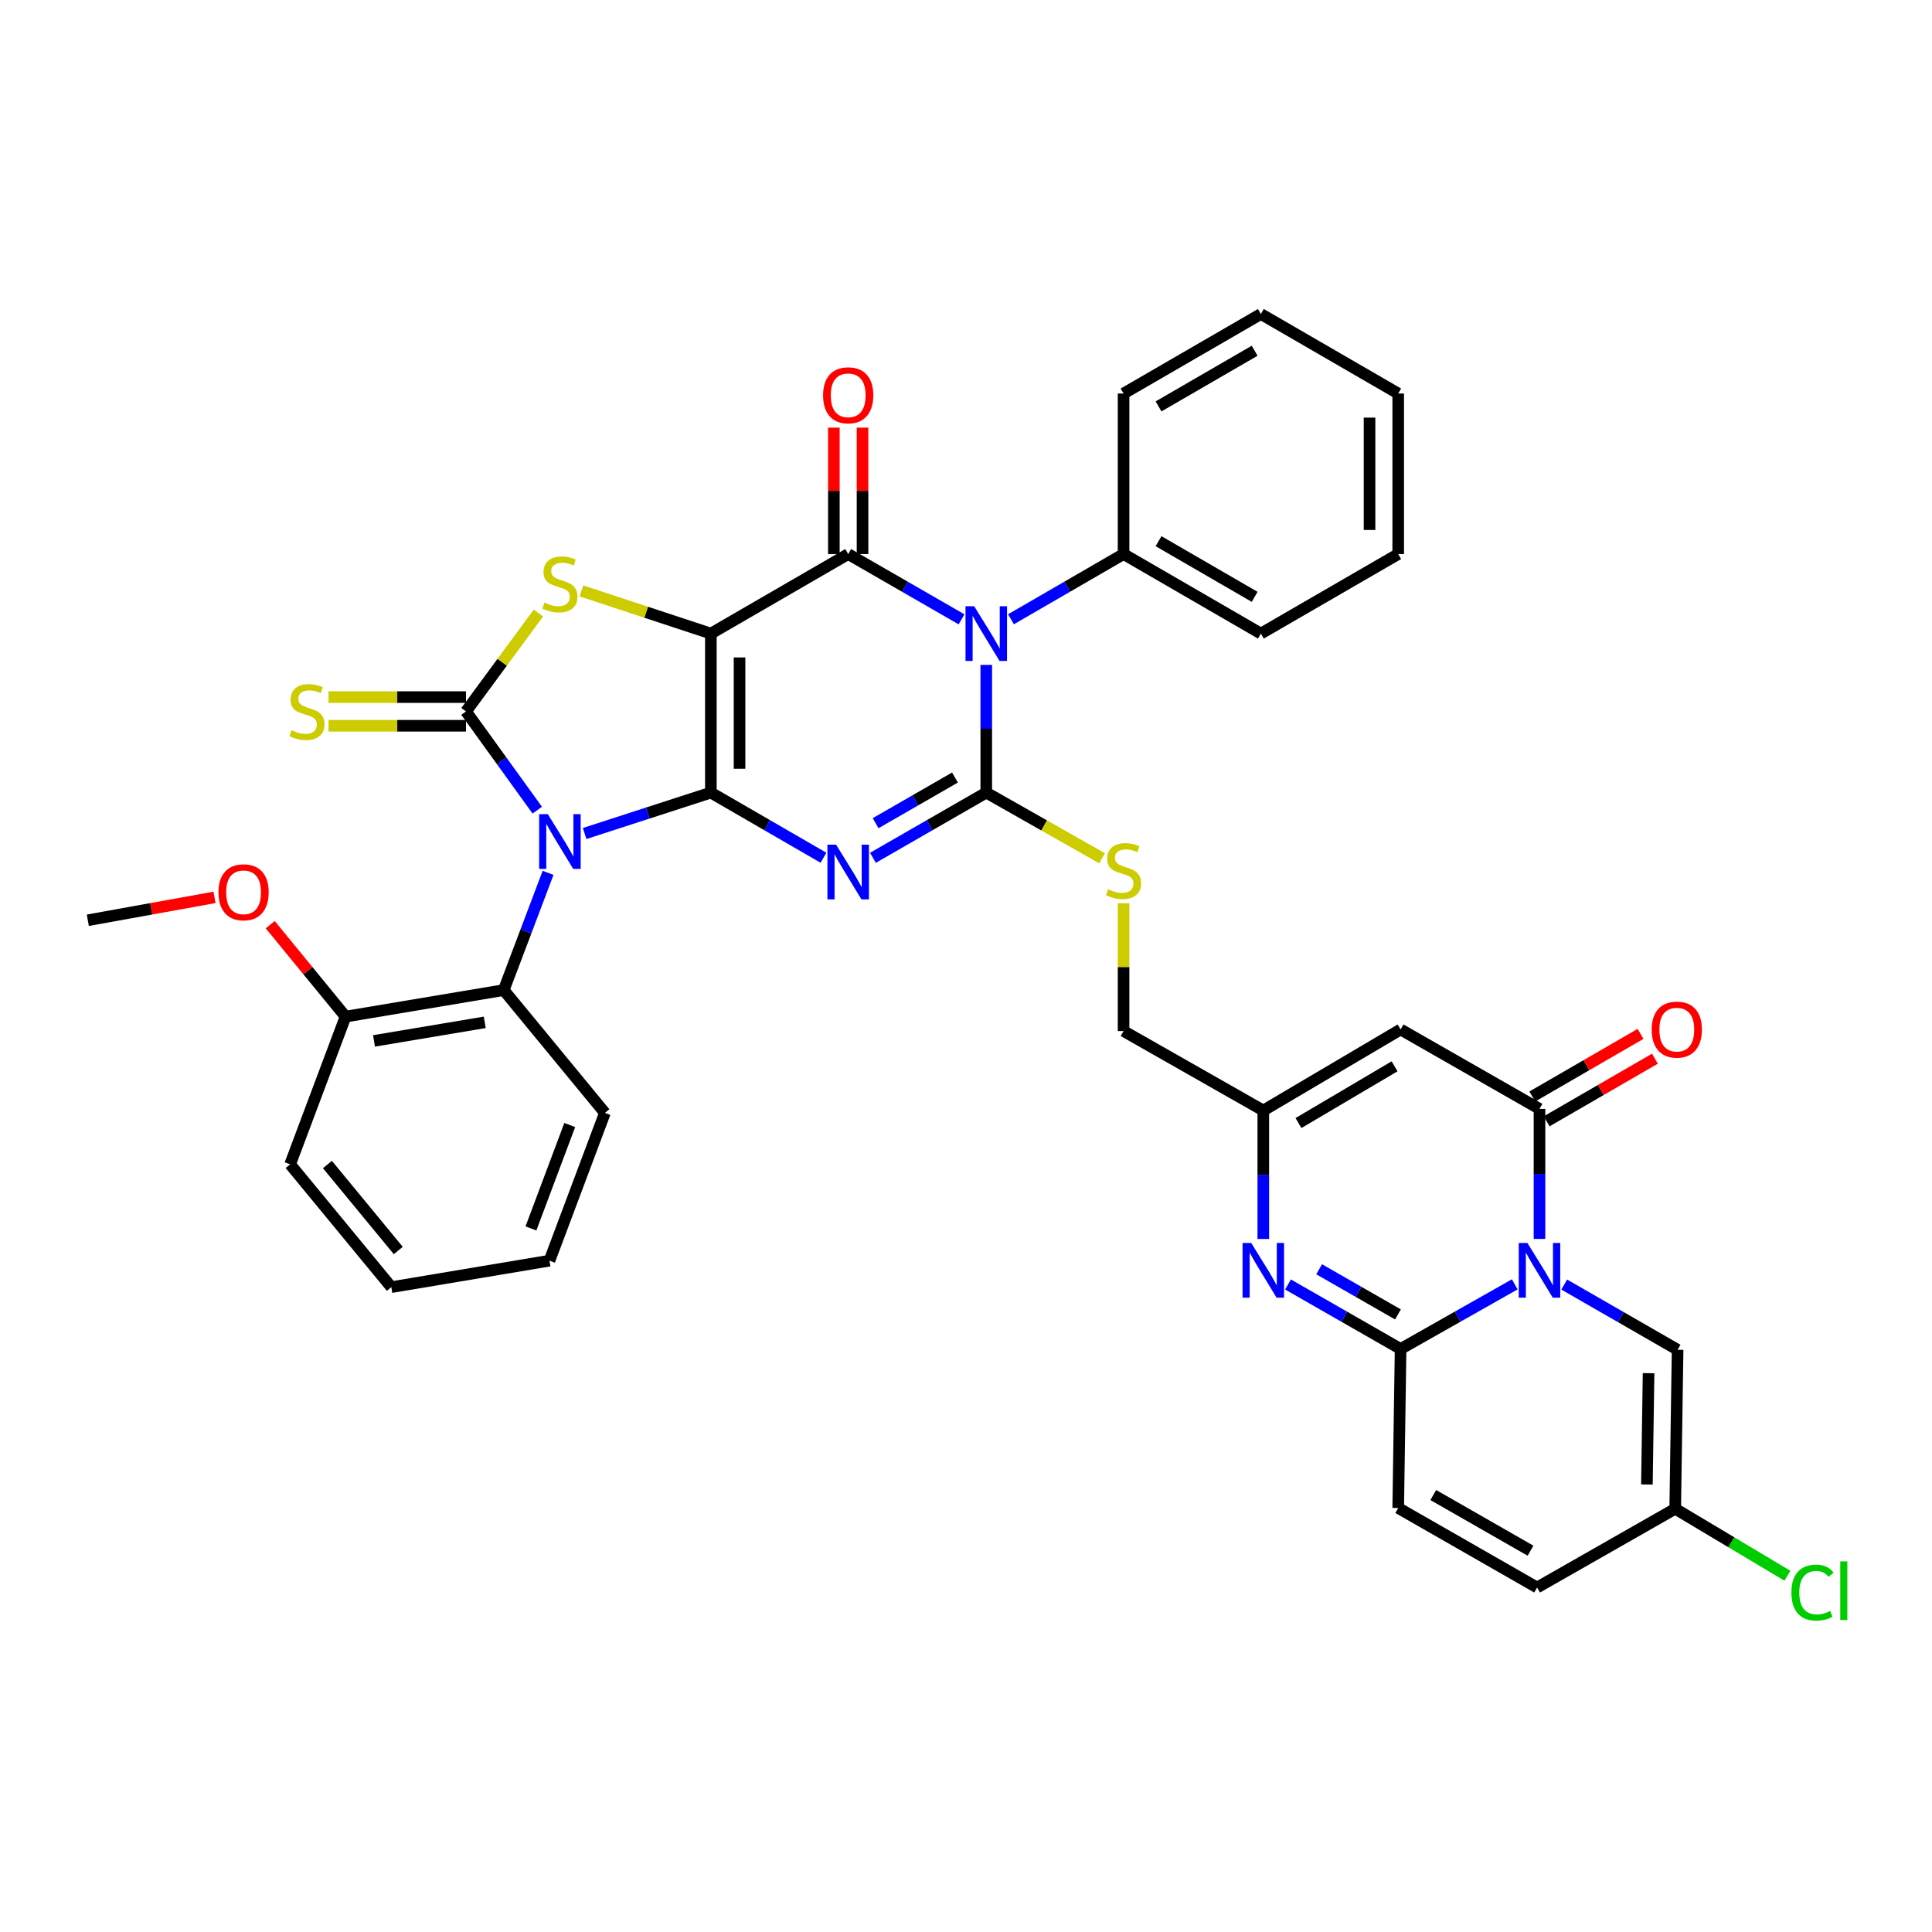 <?xml version='1.0' encoding='iso-8859-1'?>
<svg version='1.1' baseProfile='full'
              xmlns='http://www.w3.org/2000/svg'
                      xmlns:rdkit='http://www.rdkit.org/xml'
                      xmlns:xlink='http://www.w3.org/1999/xlink'
                  xml:space='preserve'
width='1000px' height='1000px' viewBox='0 0 1000 1000'>
<!-- END OF HEADER -->
<rect style='opacity:1.0;fill:#FFFFFF;stroke:none' width='1000' height='1000' x='0' y='0'> </rect>
<path class='bond-0' d='M 367.942,410.25 L 367.942,327.94' style='fill:none;fill-rule:evenodd;stroke:#000000;stroke-width:6px;stroke-linecap:butt;stroke-linejoin:miter;stroke-opacity:1' />
<path class='bond-0' d='M 382.782,397.903 L 382.782,340.286' style='fill:none;fill-rule:evenodd;stroke:#000000;stroke-width:6px;stroke-linecap:butt;stroke-linejoin:miter;stroke-opacity:1' />
<path class='bond-1' d='M 367.942,410.25 L 335.274,420.836' style='fill:none;fill-rule:evenodd;stroke:#000000;stroke-width:6px;stroke-linecap:butt;stroke-linejoin:miter;stroke-opacity:1' />
<path class='bond-1' d='M 335.274,420.836 L 302.605,431.422' style='fill:none;fill-rule:evenodd;stroke:#0000FF;stroke-width:6px;stroke-linecap:butt;stroke-linejoin:miter;stroke-opacity:1' />
<path class='bond-2' d='M 367.942,410.25 L 397.086,427.11' style='fill:none;fill-rule:evenodd;stroke:#000000;stroke-width:6px;stroke-linecap:butt;stroke-linejoin:miter;stroke-opacity:1' />
<path class='bond-2' d='M 397.086,427.11 L 426.23,443.97' style='fill:none;fill-rule:evenodd;stroke:#0000FF;stroke-width:6px;stroke-linecap:butt;stroke-linejoin:miter;stroke-opacity:1' />
<path class='bond-5' d='M 367.942,327.94 L 439.023,286.785' style='fill:none;fill-rule:evenodd;stroke:#000000;stroke-width:6px;stroke-linecap:butt;stroke-linejoin:miter;stroke-opacity:1' />
<path class='bond-8' d='M 367.942,327.94 L 334.445,316.891' style='fill:none;fill-rule:evenodd;stroke:#000000;stroke-width:6px;stroke-linecap:butt;stroke-linejoin:miter;stroke-opacity:1' />
<path class='bond-8' d='M 334.445,316.891 L 300.949,305.842' style='fill:none;fill-rule:evenodd;stroke:#CCCC00;stroke-width:6px;stroke-linecap:butt;stroke-linejoin:miter;stroke-opacity:1' />
<path class='bond-6' d='M 278.089,419.331 L 259.642,393.784' style='fill:none;fill-rule:evenodd;stroke:#0000FF;stroke-width:6px;stroke-linecap:butt;stroke-linejoin:miter;stroke-opacity:1' />
<path class='bond-6' d='M 259.642,393.784 L 241.196,368.237' style='fill:none;fill-rule:evenodd;stroke:#000000;stroke-width:6px;stroke-linecap:butt;stroke-linejoin:miter;stroke-opacity:1' />
<path class='bond-13' d='M 283.681,451.783 L 272.208,482.126' style='fill:none;fill-rule:evenodd;stroke:#0000FF;stroke-width:6px;stroke-linecap:butt;stroke-linejoin:miter;stroke-opacity:1' />
<path class='bond-13' d='M 272.208,482.126 L 260.735,512.469' style='fill:none;fill-rule:evenodd;stroke:#000000;stroke-width:6px;stroke-linecap:butt;stroke-linejoin:miter;stroke-opacity:1' />
<path class='bond-3' d='M 451.825,444.006 L 481.158,427.128' style='fill:none;fill-rule:evenodd;stroke:#0000FF;stroke-width:6px;stroke-linecap:butt;stroke-linejoin:miter;stroke-opacity:1' />
<path class='bond-3' d='M 481.158,427.128 L 510.492,410.25' style='fill:none;fill-rule:evenodd;stroke:#000000;stroke-width:6px;stroke-linecap:butt;stroke-linejoin:miter;stroke-opacity:1' />
<path class='bond-3' d='M 453.224,426.08 L 473.758,414.265' style='fill:none;fill-rule:evenodd;stroke:#0000FF;stroke-width:6px;stroke-linecap:butt;stroke-linejoin:miter;stroke-opacity:1' />
<path class='bond-3' d='M 473.758,414.265 L 494.291,402.451' style='fill:none;fill-rule:evenodd;stroke:#000000;stroke-width:6px;stroke-linecap:butt;stroke-linejoin:miter;stroke-opacity:1' />
<path class='bond-4' d='M 510.492,410.25 L 510.492,377.203' style='fill:none;fill-rule:evenodd;stroke:#000000;stroke-width:6px;stroke-linecap:butt;stroke-linejoin:miter;stroke-opacity:1' />
<path class='bond-4' d='M 510.492,377.203 L 510.492,344.157' style='fill:none;fill-rule:evenodd;stroke:#0000FF;stroke-width:6px;stroke-linecap:butt;stroke-linejoin:miter;stroke-opacity:1' />
<path class='bond-17' d='M 510.492,410.25 L 540.463,427.245' style='fill:none;fill-rule:evenodd;stroke:#000000;stroke-width:6px;stroke-linecap:butt;stroke-linejoin:miter;stroke-opacity:1' />
<path class='bond-17' d='M 540.463,427.245 L 570.435,444.24' style='fill:none;fill-rule:evenodd;stroke:#CCCC00;stroke-width:6px;stroke-linecap:butt;stroke-linejoin:miter;stroke-opacity:1' />
<path class='bond-20' d='M 523.285,320.531 L 552.421,303.658' style='fill:none;fill-rule:evenodd;stroke:#0000FF;stroke-width:6px;stroke-linecap:butt;stroke-linejoin:miter;stroke-opacity:1' />
<path class='bond-20' d='M 552.421,303.658 L 581.557,286.785' style='fill:none;fill-rule:evenodd;stroke:#000000;stroke-width:6px;stroke-linecap:butt;stroke-linejoin:miter;stroke-opacity:1' />
<path class='bond-39' d='M 497.69,320.568 L 468.357,303.676' style='fill:none;fill-rule:evenodd;stroke:#0000FF;stroke-width:6px;stroke-linecap:butt;stroke-linejoin:miter;stroke-opacity:1' />
<path class='bond-39' d='M 468.357,303.676 L 439.023,286.785' style='fill:none;fill-rule:evenodd;stroke:#000000;stroke-width:6px;stroke-linecap:butt;stroke-linejoin:miter;stroke-opacity:1' />
<path class='bond-21' d='M 446.443,286.785 L 446.443,254.063' style='fill:none;fill-rule:evenodd;stroke:#000000;stroke-width:6px;stroke-linecap:butt;stroke-linejoin:miter;stroke-opacity:1' />
<path class='bond-21' d='M 446.443,254.063 L 446.443,221.341' style='fill:none;fill-rule:evenodd;stroke:#FF0000;stroke-width:6px;stroke-linecap:butt;stroke-linejoin:miter;stroke-opacity:1' />
<path class='bond-21' d='M 431.604,286.785 L 431.604,254.063' style='fill:none;fill-rule:evenodd;stroke:#000000;stroke-width:6px;stroke-linecap:butt;stroke-linejoin:miter;stroke-opacity:1' />
<path class='bond-21' d='M 431.604,254.063 L 431.604,221.341' style='fill:none;fill-rule:evenodd;stroke:#FF0000;stroke-width:6px;stroke-linecap:butt;stroke-linejoin:miter;stroke-opacity:1' />
<path class='bond-18' d='M 241.196,360.817 L 205.614,360.817' style='fill:none;fill-rule:evenodd;stroke:#000000;stroke-width:6px;stroke-linecap:butt;stroke-linejoin:miter;stroke-opacity:1' />
<path class='bond-18' d='M 205.614,360.817 L 170.032,360.817' style='fill:none;fill-rule:evenodd;stroke:#CCCC00;stroke-width:6px;stroke-linecap:butt;stroke-linejoin:miter;stroke-opacity:1' />
<path class='bond-18' d='M 241.196,375.657 L 205.614,375.657' style='fill:none;fill-rule:evenodd;stroke:#000000;stroke-width:6px;stroke-linecap:butt;stroke-linejoin:miter;stroke-opacity:1' />
<path class='bond-18' d='M 205.614,375.657 L 170.032,375.657' style='fill:none;fill-rule:evenodd;stroke:#CCCC00;stroke-width:6px;stroke-linecap:butt;stroke-linejoin:miter;stroke-opacity:1' />
<path class='bond-38' d='M 241.196,368.237 L 259.939,342.766' style='fill:none;fill-rule:evenodd;stroke:#000000;stroke-width:6px;stroke-linecap:butt;stroke-linejoin:miter;stroke-opacity:1' />
<path class='bond-38' d='M 259.939,342.766 L 278.681,317.295' style='fill:none;fill-rule:evenodd;stroke:#CCCC00;stroke-width:6px;stroke-linecap:butt;stroke-linejoin:miter;stroke-opacity:1' />
<path class='bond-7' d='M 796.837,641.268 L 796.837,607.615' style='fill:none;fill-rule:evenodd;stroke:#0000FF;stroke-width:6px;stroke-linecap:butt;stroke-linejoin:miter;stroke-opacity:1' />
<path class='bond-7' d='M 796.837,607.615 L 796.837,573.962' style='fill:none;fill-rule:evenodd;stroke:#000000;stroke-width:6px;stroke-linecap:butt;stroke-linejoin:miter;stroke-opacity:1' />
<path class='bond-15' d='M 809.639,664.881 L 838.981,681.76' style='fill:none;fill-rule:evenodd;stroke:#0000FF;stroke-width:6px;stroke-linecap:butt;stroke-linejoin:miter;stroke-opacity:1' />
<path class='bond-15' d='M 838.981,681.76 L 868.323,698.639' style='fill:none;fill-rule:evenodd;stroke:#000000;stroke-width:6px;stroke-linecap:butt;stroke-linejoin:miter;stroke-opacity:1' />
<path class='bond-41' d='M 784.032,664.769 L 754.49,681.498' style='fill:none;fill-rule:evenodd;stroke:#0000FF;stroke-width:6px;stroke-linecap:butt;stroke-linejoin:miter;stroke-opacity:1' />
<path class='bond-41' d='M 754.49,681.498 L 724.948,698.227' style='fill:none;fill-rule:evenodd;stroke:#000000;stroke-width:6px;stroke-linecap:butt;stroke-linejoin:miter;stroke-opacity:1' />
<path class='bond-9' d='M 724.948,698.227 L 695.809,681.535' style='fill:none;fill-rule:evenodd;stroke:#000000;stroke-width:6px;stroke-linecap:butt;stroke-linejoin:miter;stroke-opacity:1' />
<path class='bond-9' d='M 695.809,681.535 L 666.671,664.843' style='fill:none;fill-rule:evenodd;stroke:#0000FF;stroke-width:6px;stroke-linecap:butt;stroke-linejoin:miter;stroke-opacity:1' />
<path class='bond-9' d='M 723.583,680.343 L 703.186,668.658' style='fill:none;fill-rule:evenodd;stroke:#000000;stroke-width:6px;stroke-linecap:butt;stroke-linejoin:miter;stroke-opacity:1' />
<path class='bond-9' d='M 703.186,668.658 L 682.789,656.974' style='fill:none;fill-rule:evenodd;stroke:#0000FF;stroke-width:6px;stroke-linecap:butt;stroke-linejoin:miter;stroke-opacity:1' />
<path class='bond-16' d='M 724.948,698.227 L 723.711,780.529' style='fill:none;fill-rule:evenodd;stroke:#000000;stroke-width:6px;stroke-linecap:butt;stroke-linejoin:miter;stroke-opacity:1' />
<path class='bond-10' d='M 796.837,573.962 L 724.948,532.849' style='fill:none;fill-rule:evenodd;stroke:#000000;stroke-width:6px;stroke-linecap:butt;stroke-linejoin:miter;stroke-opacity:1' />
<path class='bond-23' d='M 800.553,580.385 L 828.563,564.182' style='fill:none;fill-rule:evenodd;stroke:#000000;stroke-width:6px;stroke-linecap:butt;stroke-linejoin:miter;stroke-opacity:1' />
<path class='bond-23' d='M 828.563,564.182 L 856.573,547.979' style='fill:none;fill-rule:evenodd;stroke:#FF0000;stroke-width:6px;stroke-linecap:butt;stroke-linejoin:miter;stroke-opacity:1' />
<path class='bond-23' d='M 793.122,567.54 L 821.132,551.337' style='fill:none;fill-rule:evenodd;stroke:#000000;stroke-width:6px;stroke-linecap:butt;stroke-linejoin:miter;stroke-opacity:1' />
<path class='bond-23' d='M 821.132,551.337 L 849.142,535.134' style='fill:none;fill-rule:evenodd;stroke:#FF0000;stroke-width:6px;stroke-linecap:butt;stroke-linejoin:miter;stroke-opacity:1' />
<path class='bond-11' d='M 653.883,641.289 L 653.883,608.046' style='fill:none;fill-rule:evenodd;stroke:#0000FF;stroke-width:6px;stroke-linecap:butt;stroke-linejoin:miter;stroke-opacity:1' />
<path class='bond-11' d='M 653.883,608.046 L 653.883,574.803' style='fill:none;fill-rule:evenodd;stroke:#000000;stroke-width:6px;stroke-linecap:butt;stroke-linejoin:miter;stroke-opacity:1' />
<path class='bond-12' d='M 724.948,532.849 L 653.883,574.803' style='fill:none;fill-rule:evenodd;stroke:#000000;stroke-width:6px;stroke-linecap:butt;stroke-linejoin:miter;stroke-opacity:1' />
<path class='bond-12' d='M 721.832,551.921 L 672.087,581.289' style='fill:none;fill-rule:evenodd;stroke:#000000;stroke-width:6px;stroke-linecap:butt;stroke-linejoin:miter;stroke-opacity:1' />
<path class='bond-24' d='M 260.735,512.469 L 178.854,526.196' style='fill:none;fill-rule:evenodd;stroke:#000000;stroke-width:6px;stroke-linecap:butt;stroke-linejoin:miter;stroke-opacity:1' />
<path class='bond-24' d='M 250.906,529.163 L 193.589,538.772' style='fill:none;fill-rule:evenodd;stroke:#000000;stroke-width:6px;stroke-linecap:butt;stroke-linejoin:miter;stroke-opacity:1' />
<path class='bond-28' d='M 260.735,512.469 L 313.094,576.04' style='fill:none;fill-rule:evenodd;stroke:#000000;stroke-width:6px;stroke-linecap:butt;stroke-linejoin:miter;stroke-opacity:1' />
<path class='bond-14' d='M 653.883,574.803 L 581.557,533.665' style='fill:none;fill-rule:evenodd;stroke:#000000;stroke-width:6px;stroke-linecap:butt;stroke-linejoin:miter;stroke-opacity:1' />
<path class='bond-19' d='M 868.323,698.639 L 867.086,780.933' style='fill:none;fill-rule:evenodd;stroke:#000000;stroke-width:6px;stroke-linecap:butt;stroke-linejoin:miter;stroke-opacity:1' />
<path class='bond-19' d='M 853.299,710.76 L 852.434,768.366' style='fill:none;fill-rule:evenodd;stroke:#000000;stroke-width:6px;stroke-linecap:butt;stroke-linejoin:miter;stroke-opacity:1' />
<path class='bond-22' d='M 723.711,780.529 L 795.601,821.692' style='fill:none;fill-rule:evenodd;stroke:#000000;stroke-width:6px;stroke-linecap:butt;stroke-linejoin:miter;stroke-opacity:1' />
<path class='bond-22' d='M 741.869,773.825 L 792.191,802.639' style='fill:none;fill-rule:evenodd;stroke:#000000;stroke-width:6px;stroke-linecap:butt;stroke-linejoin:miter;stroke-opacity:1' />
<path class='bond-25' d='M 581.557,467.505 L 581.557,500.585' style='fill:none;fill-rule:evenodd;stroke:#CCCC00;stroke-width:6px;stroke-linecap:butt;stroke-linejoin:miter;stroke-opacity:1' />
<path class='bond-25' d='M 581.557,500.585 L 581.557,533.665' style='fill:none;fill-rule:evenodd;stroke:#000000;stroke-width:6px;stroke-linecap:butt;stroke-linejoin:miter;stroke-opacity:1' />
<path class='bond-26' d='M 867.086,780.933 L 896.124,798.264' style='fill:none;fill-rule:evenodd;stroke:#000000;stroke-width:6px;stroke-linecap:butt;stroke-linejoin:miter;stroke-opacity:1' />
<path class='bond-26' d='M 896.124,798.264 L 925.162,815.596' style='fill:none;fill-rule:evenodd;stroke:#00CC00;stroke-width:6px;stroke-linecap:butt;stroke-linejoin:miter;stroke-opacity:1' />
<path class='bond-43' d='M 867.086,780.933 L 795.601,821.692' style='fill:none;fill-rule:evenodd;stroke:#000000;stroke-width:6px;stroke-linecap:butt;stroke-linejoin:miter;stroke-opacity:1' />
<path class='bond-29' d='M 581.557,286.785 L 652.63,327.94' style='fill:none;fill-rule:evenodd;stroke:#000000;stroke-width:6px;stroke-linecap:butt;stroke-linejoin:miter;stroke-opacity:1' />
<path class='bond-29' d='M 599.654,280.116 L 649.405,308.924' style='fill:none;fill-rule:evenodd;stroke:#000000;stroke-width:6px;stroke-linecap:butt;stroke-linejoin:miter;stroke-opacity:1' />
<path class='bond-30' d='M 581.557,286.785 L 581.557,203.692' style='fill:none;fill-rule:evenodd;stroke:#000000;stroke-width:6px;stroke-linecap:butt;stroke-linejoin:miter;stroke-opacity:1' />
<path class='bond-27' d='M 178.854,526.196 L 159.362,502.403' style='fill:none;fill-rule:evenodd;stroke:#000000;stroke-width:6px;stroke-linecap:butt;stroke-linejoin:miter;stroke-opacity:1' />
<path class='bond-27' d='M 159.362,502.403 L 139.871,478.61' style='fill:none;fill-rule:evenodd;stroke:#FF0000;stroke-width:6px;stroke-linecap:butt;stroke-linejoin:miter;stroke-opacity:1' />
<path class='bond-31' d='M 178.854,526.196 L 150.164,602.66' style='fill:none;fill-rule:evenodd;stroke:#000000;stroke-width:6px;stroke-linecap:butt;stroke-linejoin:miter;stroke-opacity:1' />
<path class='bond-32' d='M 111.026,464.485 L 78.24,470.406' style='fill:none;fill-rule:evenodd;stroke:#FF0000;stroke-width:6px;stroke-linecap:butt;stroke-linejoin:miter;stroke-opacity:1' />
<path class='bond-32' d='M 78.24,470.406 L 45.455,476.327' style='fill:none;fill-rule:evenodd;stroke:#000000;stroke-width:6px;stroke-linecap:butt;stroke-linejoin:miter;stroke-opacity:1' />
<path class='bond-33' d='M 313.094,576.04 L 284.404,652.521' style='fill:none;fill-rule:evenodd;stroke:#000000;stroke-width:6px;stroke-linecap:butt;stroke-linejoin:miter;stroke-opacity:1' />
<path class='bond-33' d='M 294.896,582.3 L 274.813,635.837' style='fill:none;fill-rule:evenodd;stroke:#000000;stroke-width:6px;stroke-linecap:butt;stroke-linejoin:miter;stroke-opacity:1' />
<path class='bond-34' d='M 652.63,327.94 L 723.711,286.785' style='fill:none;fill-rule:evenodd;stroke:#000000;stroke-width:6px;stroke-linecap:butt;stroke-linejoin:miter;stroke-opacity:1' />
<path class='bond-35' d='M 581.557,203.692 L 652.63,162.528' style='fill:none;fill-rule:evenodd;stroke:#000000;stroke-width:6px;stroke-linecap:butt;stroke-linejoin:miter;stroke-opacity:1' />
<path class='bond-35' d='M 599.655,210.358 L 649.406,181.544' style='fill:none;fill-rule:evenodd;stroke:#000000;stroke-width:6px;stroke-linecap:butt;stroke-linejoin:miter;stroke-opacity:1' />
<path class='bond-40' d='M 150.164,602.66 L 202.556,666.231' style='fill:none;fill-rule:evenodd;stroke:#000000;stroke-width:6px;stroke-linecap:butt;stroke-linejoin:miter;stroke-opacity:1' />
<path class='bond-40' d='M 169.474,602.758 L 206.148,647.258' style='fill:none;fill-rule:evenodd;stroke:#000000;stroke-width:6px;stroke-linecap:butt;stroke-linejoin:miter;stroke-opacity:1' />
<path class='bond-36' d='M 284.404,652.521 L 202.556,666.231' style='fill:none;fill-rule:evenodd;stroke:#000000;stroke-width:6px;stroke-linecap:butt;stroke-linejoin:miter;stroke-opacity:1' />
<path class='bond-42' d='M 723.711,286.785 L 723.711,203.692' style='fill:none;fill-rule:evenodd;stroke:#000000;stroke-width:6px;stroke-linecap:butt;stroke-linejoin:miter;stroke-opacity:1' />
<path class='bond-42' d='M 708.872,274.321 L 708.872,216.156' style='fill:none;fill-rule:evenodd;stroke:#000000;stroke-width:6px;stroke-linecap:butt;stroke-linejoin:miter;stroke-opacity:1' />
<path class='bond-37' d='M 652.63,162.528 L 723.711,203.692' style='fill:none;fill-rule:evenodd;stroke:#000000;stroke-width:6px;stroke-linecap:butt;stroke-linejoin:miter;stroke-opacity:1' />
<path  class='atom-2' d='M 283.552 421.407
L 292.832 436.407
Q 293.752 437.887, 295.232 440.567
Q 296.712 443.247, 296.792 443.407
L 296.792 421.407
L 300.552 421.407
L 300.552 449.727
L 296.672 449.727
L 286.712 433.327
Q 285.552 431.407, 284.312 429.207
Q 283.112 427.007, 282.752 426.327
L 282.752 449.727
L 279.072 449.727
L 279.072 421.407
L 283.552 421.407
' fill='#0000FF'/>
<path  class='atom-3' d='M 432.763 437.211
L 442.043 452.211
Q 442.963 453.691, 444.443 456.371
Q 445.923 459.051, 446.003 459.211
L 446.003 437.211
L 449.763 437.211
L 449.763 465.531
L 445.883 465.531
L 435.923 449.131
Q 434.763 447.211, 433.523 445.011
Q 432.323 442.811, 431.963 442.131
L 431.963 465.531
L 428.283 465.531
L 428.283 437.211
L 432.763 437.211
' fill='#0000FF'/>
<path  class='atom-5' d='M 504.232 313.78
L 513.512 328.78
Q 514.432 330.26, 515.912 332.94
Q 517.392 335.62, 517.472 335.78
L 517.472 313.78
L 521.232 313.78
L 521.232 342.1
L 517.352 342.1
L 507.392 325.7
Q 506.232 323.78, 504.992 321.58
Q 503.792 319.38, 503.432 318.7
L 503.432 342.1
L 499.752 342.1
L 499.752 313.78
L 504.232 313.78
' fill='#0000FF'/>
<path  class='atom-8' d='M 790.577 643.357
L 799.857 658.357
Q 800.777 659.837, 802.257 662.517
Q 803.737 665.197, 803.817 665.357
L 803.817 643.357
L 807.577 643.357
L 807.577 671.677
L 803.697 671.677
L 793.737 655.277
Q 792.577 653.357, 791.337 651.157
Q 790.137 648.957, 789.777 648.277
L 789.777 671.677
L 786.097 671.677
L 786.097 643.357
L 790.577 643.357
' fill='#0000FF'/>
<path  class='atom-9' d='M 281.812 311.888
Q 282.132 312.008, 283.452 312.568
Q 284.772 313.128, 286.212 313.488
Q 287.692 313.808, 289.132 313.808
Q 291.812 313.808, 293.372 312.528
Q 294.932 311.208, 294.932 308.928
Q 294.932 307.368, 294.132 306.408
Q 293.372 305.448, 292.172 304.928
Q 290.972 304.408, 288.972 303.808
Q 286.452 303.048, 284.932 302.328
Q 283.452 301.608, 282.372 300.088
Q 281.332 298.568, 281.332 296.008
Q 281.332 292.448, 283.732 290.248
Q 286.172 288.048, 290.972 288.048
Q 294.252 288.048, 297.972 289.608
L 297.052 292.688
Q 293.652 291.288, 291.092 291.288
Q 288.332 291.288, 286.812 292.448
Q 285.292 293.568, 285.332 295.528
Q 285.332 297.048, 286.092 297.968
Q 286.892 298.888, 288.012 299.408
Q 289.172 299.928, 291.092 300.528
Q 293.652 301.328, 295.172 302.128
Q 296.692 302.928, 297.772 304.568
Q 298.892 306.168, 298.892 308.928
Q 298.892 312.848, 296.252 314.968
Q 293.652 317.048, 289.292 317.048
Q 286.772 317.048, 284.852 316.488
Q 282.972 315.968, 280.732 315.048
L 281.812 311.888
' fill='#CCCC00'/>
<path  class='atom-12' d='M 647.623 643.357
L 656.903 658.357
Q 657.823 659.837, 659.303 662.517
Q 660.783 665.197, 660.863 665.357
L 660.863 643.357
L 664.623 643.357
L 664.623 671.677
L 660.743 671.677
L 650.783 655.277
Q 649.623 653.357, 648.383 651.157
Q 647.183 648.957, 646.823 648.277
L 646.823 671.677
L 643.143 671.677
L 643.143 643.357
L 647.623 643.357
' fill='#0000FF'/>
<path  class='atom-18' d='M 573.557 460.267
Q 573.877 460.387, 575.197 460.947
Q 576.517 461.507, 577.957 461.867
Q 579.437 462.187, 580.877 462.187
Q 583.557 462.187, 585.117 460.907
Q 586.677 459.587, 586.677 457.307
Q 586.677 455.747, 585.877 454.787
Q 585.117 453.827, 583.917 453.307
Q 582.717 452.787, 580.717 452.187
Q 578.197 451.427, 576.677 450.707
Q 575.197 449.987, 574.117 448.467
Q 573.077 446.947, 573.077 444.387
Q 573.077 440.827, 575.477 438.627
Q 577.917 436.427, 582.717 436.427
Q 585.997 436.427, 589.717 437.987
L 588.797 441.067
Q 585.397 439.667, 582.837 439.667
Q 580.077 439.667, 578.557 440.827
Q 577.037 441.947, 577.077 443.907
Q 577.077 445.427, 577.837 446.347
Q 578.637 447.267, 579.757 447.787
Q 580.917 448.307, 582.837 448.907
Q 585.397 449.707, 586.917 450.507
Q 588.437 451.307, 589.517 452.947
Q 590.637 454.547, 590.637 457.307
Q 590.637 461.227, 587.997 463.347
Q 585.397 465.427, 581.037 465.427
Q 578.517 465.427, 576.597 464.867
Q 574.717 464.347, 572.477 463.427
L 573.557 460.267
' fill='#CCCC00'/>
<path  class='atom-19' d='M 150.894 377.957
Q 151.214 378.077, 152.534 378.637
Q 153.854 379.197, 155.294 379.557
Q 156.774 379.877, 158.214 379.877
Q 160.894 379.877, 162.454 378.597
Q 164.014 377.277, 164.014 374.997
Q 164.014 373.437, 163.214 372.477
Q 162.454 371.517, 161.254 370.997
Q 160.054 370.477, 158.054 369.877
Q 155.534 369.117, 154.014 368.397
Q 152.534 367.677, 151.454 366.157
Q 150.414 364.637, 150.414 362.077
Q 150.414 358.517, 152.814 356.317
Q 155.254 354.117, 160.054 354.117
Q 163.334 354.117, 167.054 355.677
L 166.134 358.757
Q 162.734 357.357, 160.174 357.357
Q 157.414 357.357, 155.894 358.517
Q 154.374 359.637, 154.414 361.597
Q 154.414 363.117, 155.174 364.037
Q 155.974 364.957, 157.094 365.477
Q 158.254 365.997, 160.174 366.597
Q 162.734 367.397, 164.254 368.197
Q 165.774 368.997, 166.854 370.637
Q 167.974 372.237, 167.974 374.997
Q 167.974 378.917, 165.334 381.037
Q 162.734 383.117, 158.374 383.117
Q 155.854 383.117, 153.934 382.557
Q 152.054 382.037, 149.814 381.117
L 150.894 377.957
' fill='#CCCC00'/>
<path  class='atom-22' d='M 426.023 204.604
Q 426.023 197.804, 429.383 194.004
Q 432.743 190.204, 439.023 190.204
Q 445.303 190.204, 448.663 194.004
Q 452.023 197.804, 452.023 204.604
Q 452.023 211.484, 448.623 215.404
Q 445.223 219.284, 439.023 219.284
Q 432.783 219.284, 429.383 215.404
Q 426.023 211.524, 426.023 204.604
M 439.023 216.084
Q 443.343 216.084, 445.663 213.204
Q 448.023 210.284, 448.023 204.604
Q 448.023 199.044, 445.663 196.244
Q 443.343 193.404, 439.023 193.404
Q 434.703 193.404, 432.343 196.204
Q 430.023 199.004, 430.023 204.604
Q 430.023 210.324, 432.343 213.204
Q 434.703 216.084, 439.023 216.084
' fill='#FF0000'/>
<path  class='atom-24' d='M 854.91 532.929
Q 854.91 526.129, 858.27 522.329
Q 861.63 518.529, 867.91 518.529
Q 874.19 518.529, 877.55 522.329
Q 880.91 526.129, 880.91 532.929
Q 880.91 539.809, 877.51 543.729
Q 874.11 547.609, 867.91 547.609
Q 861.67 547.609, 858.27 543.729
Q 854.91 539.849, 854.91 532.929
M 867.91 544.409
Q 872.23 544.409, 874.55 541.529
Q 876.91 538.609, 876.91 532.929
Q 876.91 527.369, 874.55 524.569
Q 872.23 521.729, 867.91 521.729
Q 863.59 521.729, 861.23 524.529
Q 858.91 527.329, 858.91 532.929
Q 858.91 538.649, 861.23 541.529
Q 863.59 544.409, 867.91 544.409
' fill='#FF0000'/>
<path  class='atom-27' d='M 927.231 824.329
Q 927.231 817.289, 930.511 813.609
Q 933.831 809.889, 940.111 809.889
Q 945.951 809.889, 949.071 814.009
L 946.431 816.169
Q 944.151 813.169, 940.111 813.169
Q 935.831 813.169, 933.551 816.049
Q 931.311 818.889, 931.311 824.329
Q 931.311 829.929, 933.631 832.809
Q 935.991 835.689, 940.551 835.689
Q 943.671 835.689, 947.311 833.809
L 948.431 836.809
Q 946.951 837.769, 944.711 838.329
Q 942.471 838.889, 939.991 838.889
Q 933.831 838.889, 930.511 835.129
Q 927.231 831.369, 927.231 824.329
' fill='#00CC00'/>
<path  class='atom-27' d='M 952.511 808.169
L 956.191 808.169
L 956.191 838.529
L 952.511 838.529
L 952.511 808.169
' fill='#00CC00'/>
<path  class='atom-28' d='M 113.074 461.847
Q 113.074 455.047, 116.434 451.247
Q 119.794 447.447, 126.074 447.447
Q 132.354 447.447, 135.714 451.247
Q 139.074 455.047, 139.074 461.847
Q 139.074 468.727, 135.674 472.647
Q 132.274 476.527, 126.074 476.527
Q 119.834 476.527, 116.434 472.647
Q 113.074 468.767, 113.074 461.847
M 126.074 473.327
Q 130.394 473.327, 132.714 470.447
Q 135.074 467.527, 135.074 461.847
Q 135.074 456.287, 132.714 453.487
Q 130.394 450.647, 126.074 450.647
Q 121.754 450.647, 119.394 453.447
Q 117.074 456.247, 117.074 461.847
Q 117.074 467.567, 119.394 470.447
Q 121.754 473.327, 126.074 473.327
' fill='#FF0000'/>
</svg>
